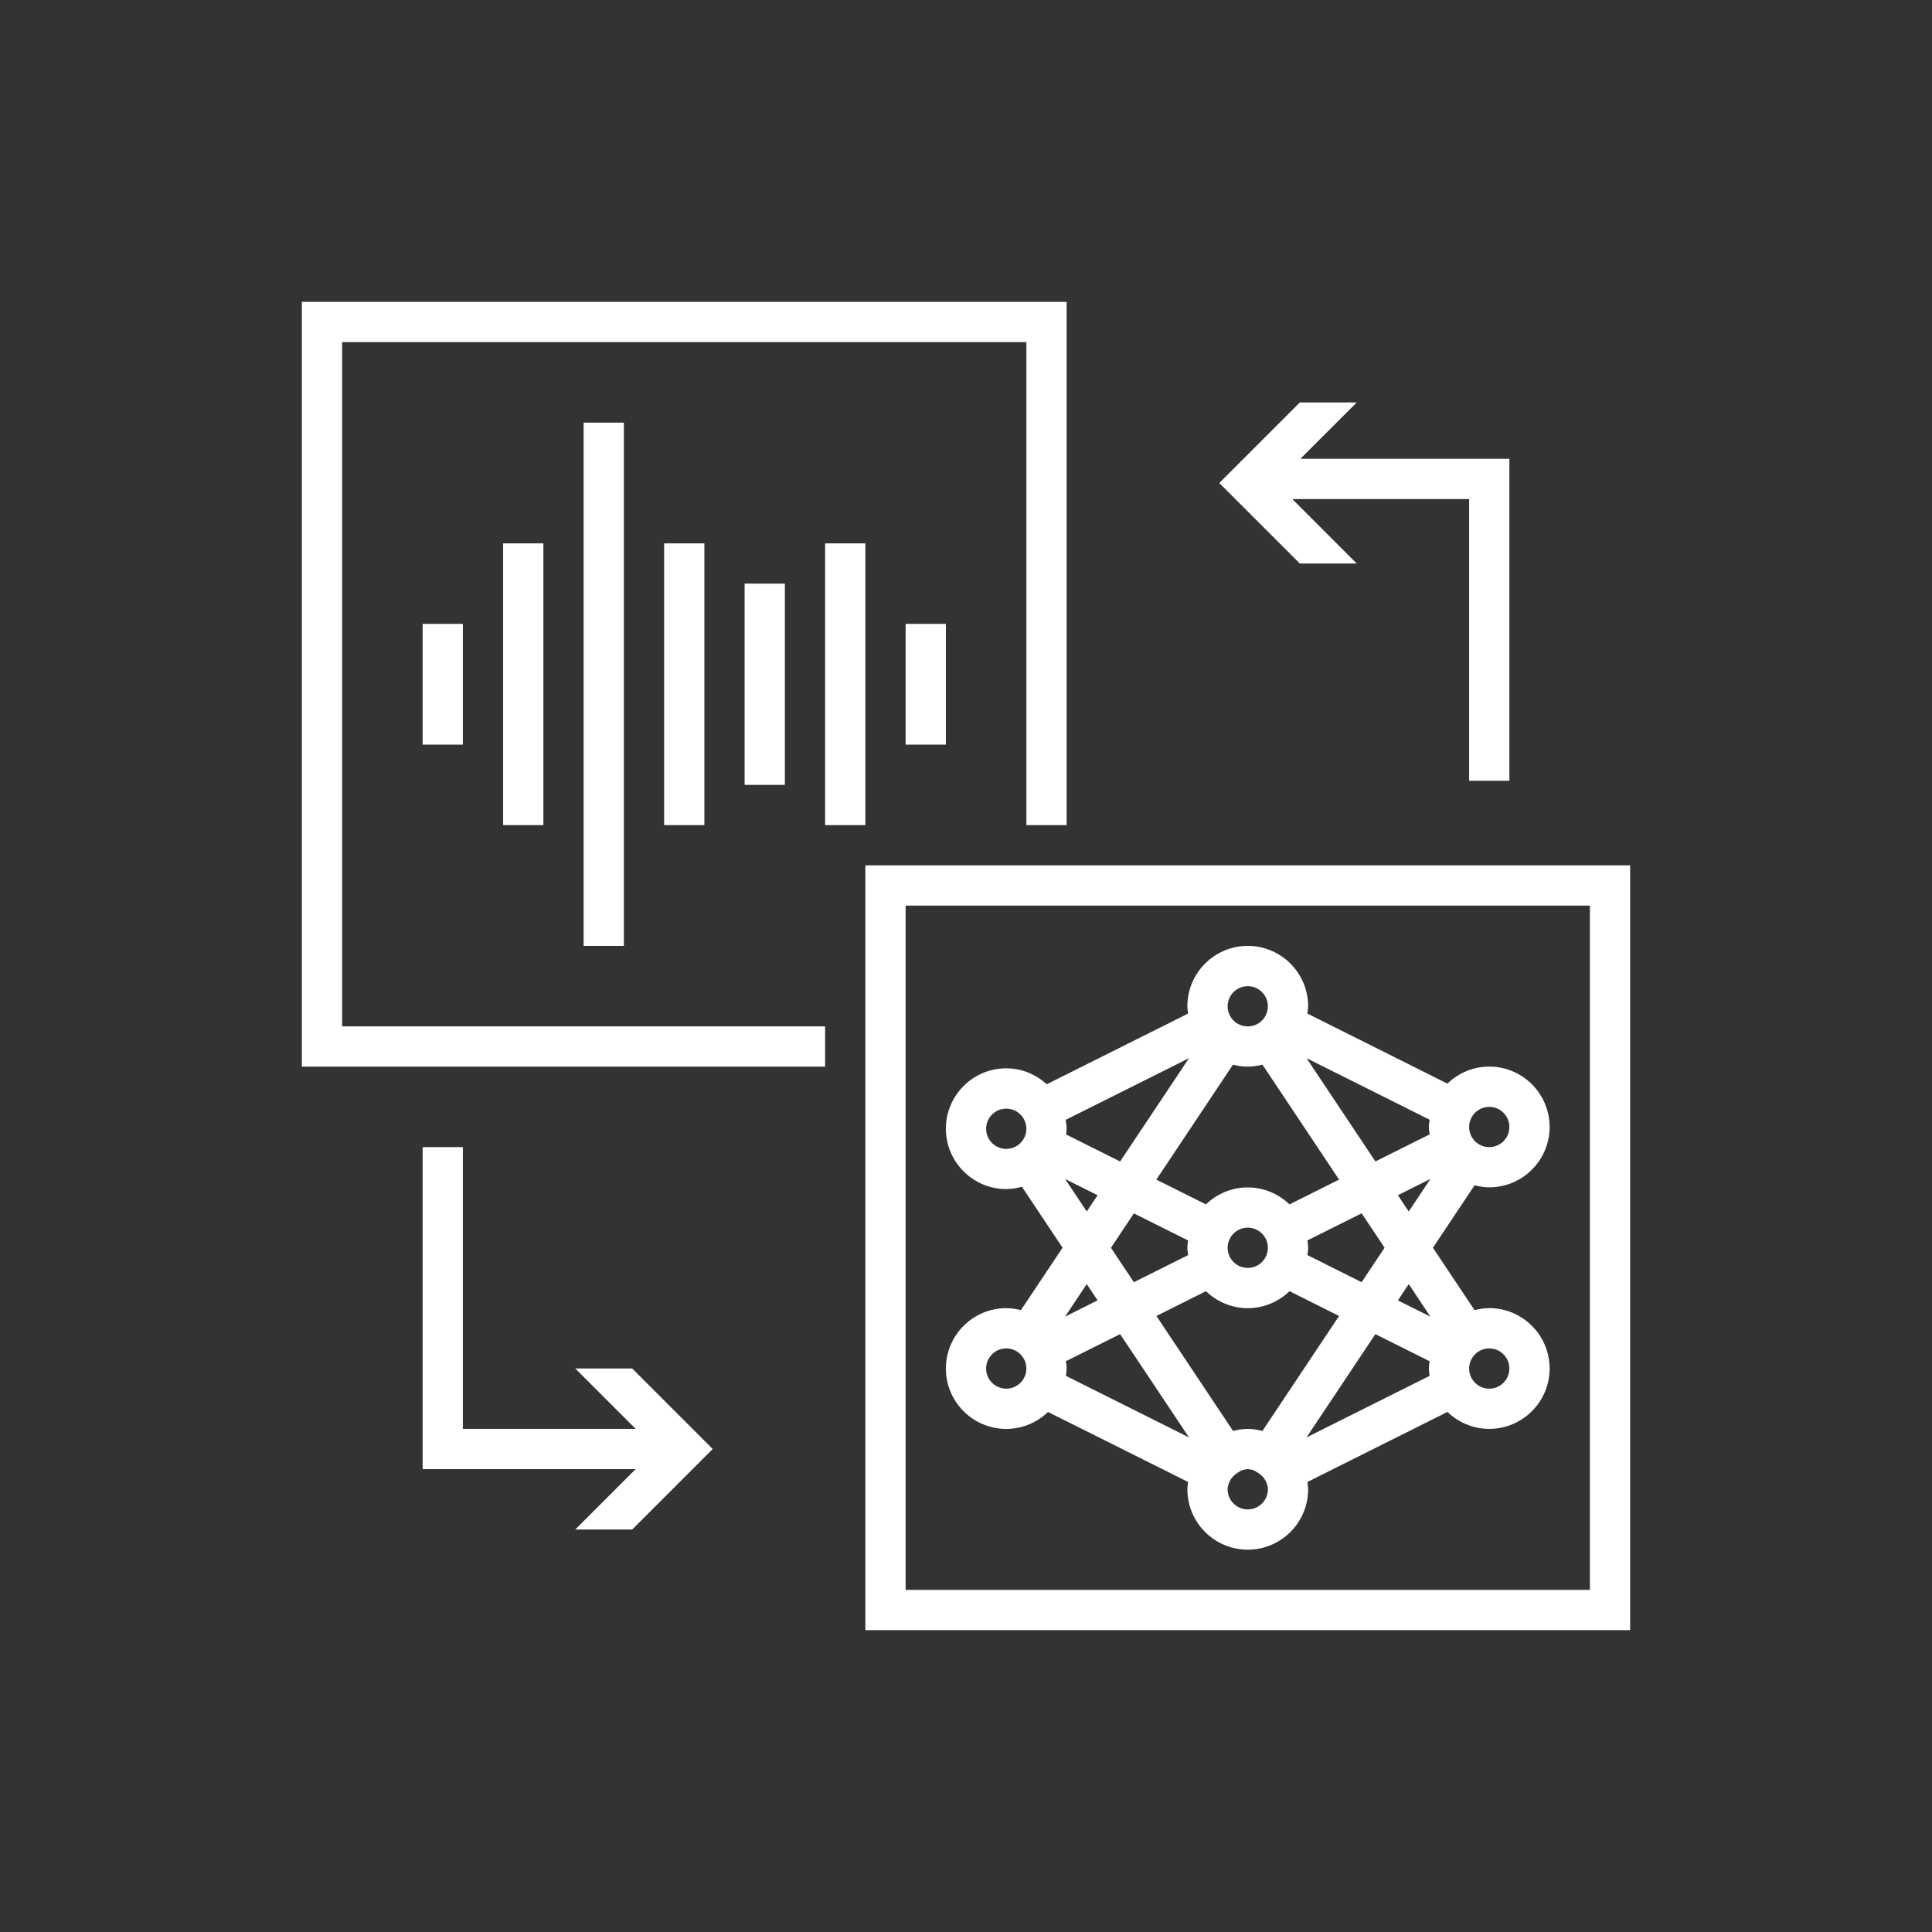 <?xml version="1.0" encoding="utf-8"?>
<!-- Generator: Adobe Illustrator 27.4.0, SVG Export Plug-In . SVG Version: 6.00 Build 0)  -->
<svg version="1.1" id="Art_3.0" xmlns="http://www.w3.org/2000/svg" xmlns:xlink="http://www.w3.org/1999/xlink" x="0px" y="0px"
	 viewBox="0 0 48 48" style="enable-background:new 0 0 48 48;" xml:space="preserve">
<rect x="0" y="0" width="48" height="48" fill="#333333" stroke="none"/>
<style type="text/css">
	.st0{fill:#FFFFFF;}
	.st1{fill:#FFFFFF;fill-opacity:0;}
</style>
<g>
	<path class="st0" d="M25,32.501c-0.827,0-1.5,0.673-1.5,1.5s0.673,1.5,1.5,1.5c0.403,0,0.768-0.162,1.038-0.421
		l3.48,1.739c-0.007,0.061-0.018,0.12-0.018,0.182c0,0.827,0.673,1.5,1.5,1.5s1.5-0.673,1.5-1.5
		c0-0.062-0.011-0.122-0.018-0.182l3.48-1.74c0.27,0.26,0.635,0.421,1.038,0.421
		c0.827,0,1.5-0.673,1.5-1.5s-0.673-1.5-1.5-1.5c-0.127,0-0.248,0.021-0.365,0.05l-1.034-1.55h0
		h-0l1.034-1.551c0.117,0.029,0.238,0.05,0.365,0.05c0.827,0,1.5-0.673,1.5-1.5s-0.673-1.5-1.5-1.5
		c-0.404,0-0.769,0.162-1.039,0.423l-3.479-1.74c0.007-0.06,0.018-0.119,0.018-0.182
		c0-0.827-0.673-1.5-1.5-1.5s-1.5,0.673-1.5,1.5c0,0.062,0.011,0.122,0.018,0.182l-3.512,1.756
		c-0.267-0.243-0.618-0.396-1.006-0.396c-0.827,0-1.5,0.673-1.5,1.5s0.673,1.5,1.5,1.5
		c0.136,0,0.264-0.024,0.389-0.058l1.01,1.515h-0H26.399l-1.034,1.55
		C25.248,32.521,25.127,32.501,25,32.501z M31,32.501c0.403,0,0.768-0.162,1.038-0.422l1.231,0.616
		l-0,0h0l-1.904,2.856c-0.118-0.029-0.239-0.05-0.365-0.05s-0.248,0.021-0.365,0.05
		l-1.904-2.856l1.231-0.616C30.232,32.339,30.597,32.501,31,32.501z M30.5,31.001c0-0.275,0.224-0.5,0.5-0.5
		s0.5,0.225,0.5,0.5c0,0.276-0.224,0.5-0.5,0.5S30.5,31.277,30.5,31.001z M29.518,30.819
		C29.511,30.879,29.5,30.939,29.5,31.001c0,0.062,0.011,0.122,0.018,0.182l-1.347,0.673l-0.57-0.855
		l0.57-0.855L29.518,30.819z M26.482,33.819l1.347-0.673l0.716,1.073l0.995,1.493l-3.058-1.529
		C26.489,34.123,26.5,34.063,26.5,34.001C26.5,33.939,26.489,33.879,26.482,33.819z M34.171,33.146
		l1.347,0.673c-0.007,0.06-0.018,0.12-0.018,0.182c0,0.062,0.011,0.122,0.018,0.182l-3.058,1.529
		l1.711-2.566L34.171,33.146z M34.399,31.001l-0.57,0.855l-1.347-0.674
		c0.007-0.06,0.018-0.119,0.018-0.182c0-0.062-0.011-0.122-0.018-0.182l1.347-0.673l0.018,0.026
		l0.553,0.829L34.399,31.001z M35.519,28.183l-1.347,0.673l-1.711-2.566l3.058,1.529
		C35.511,27.879,35.5,27.938,35.5,28C35.5,28.062,35.511,28.122,35.519,28.183z M31.365,26.451
		l1.904,2.856l-1.232,0.616c-0.27-0.26-0.635-0.422-1.038-0.422s-0.768,0.162-1.038,0.422
		l-1.232-0.616l1.904-2.856c0.118,0.03,0.239,0.05,0.365,0.05S31.248,26.48,31.365,26.451z
		 M27.829,28.856l-1.343-0.671c0.004-0.047,0.014-0.093,0.014-0.141c0-0.076-0.011-0.149-0.022-0.222
		l3.062-1.531C29.539,26.291,27.829,28.856,27.829,28.856z M25,34.501c-0.276,0-0.5-0.224-0.5-0.5
		c0-0.275,0.224-0.5,0.5-0.5s0.5,0.225,0.5,0.5C25.5,34.277,25.276,34.501,25,34.501z M31,37.501
		c-0.276,0-0.5-0.224-0.5-0.5c0-0.057,0.015-0.11,0.033-0.161l0.028-0.056
		c0.035-0.069,0.092-0.129,0.172-0.184c0.044-0.029,0.073-0.046,0.105-0.066
		c0.051-0.018,0.105-0.033,0.162-0.033s0.111,0.015,0.162,0.033c0.032,0.02,0.061,0.037,0.105,0.066
		c0.08,0.054,0.138,0.115,0.172,0.182l0.029,0.058c0.018,0.051,0.033,0.104,0.033,0.161
		c0,0.276-0.224,0.5-0.5,0.5L31,37.501z M37.5,34.001c0,0.276-0.224,0.5-0.5,0.5s-0.5-0.224-0.5-0.5
		c0-0.275,0.224-0.5,0.5-0.5S37.5,33.726,37.5,34.001z M35.54,32.712l-0.257-0.128l-0.552-0.276
		l0.037-0.056l0.232-0.349l0.539,0.81L35.54,32.712z M34.82,29.83l-0.09-0.135l0.545-0.273
		l0.264-0.132l-0.539,0.809C35,30.1,34.82,29.83,34.82,29.83z M37,27.5
		c0.276,0,0.5,0.224,0.5,0.5s-0.224,0.5-0.5,0.5s-0.5-0.224-0.5-0.5S36.724,27.5,37,27.5z M31,24.501
		c0.276,0,0.5,0.225,0.5,0.5c0,0.276-0.224,0.5-0.5,0.5s-0.5-0.224-0.5-0.5
		C30.5,24.726,30.724,24.501,31,24.501z M24.5,28.044c0-0.276,0.224-0.5,0.5-0.5s0.5,0.224,0.5,0.5
		s-0.224,0.5-0.5,0.5S24.5,28.32,24.5,28.044z M26.461,29.291l0.809,0.404l-0,0h0
		l-0.27,0.404l-0.539-0.809L26.461,29.291z M27.27,32.307h-0h0l-0.809,0.405l0.539-0.81
		C27,31.902,27.27,32.307,27.27,32.307z"/>
	<polygon class="st0" points="14.293,34 15.793,35.5 11.5,35.5 11.5,34 11.5,28.5 10.5,28.5 10.5,36.5 15.793,36.5 
		14.293,38 15.707,38 17.707,36 15.707,34 	"/>
	<polygon class="st0" points="33.707,14 32.107,12.399 36.5,12.399 36.5,19.399 37.5,19.399 37.5,11.399 
		32.307,11.399 33.707,10 32.293,10 30.293,12 32.293,14 	"/>
	<polygon class="st0" points="8.5,8.5 25.5,8.5 25.5,20.5 26.5,20.5 26.5,7.5 7.5,7.5 7.5,26.5 20.5,26.5 20.5,25.5 8.5,25.5 	"/>
	<rect x="14.5" y="10.5" class="st0" width="1" height="13"/>
	<rect x="12.5" y="13.5" class="st0" width="1" height="7"/>
	<rect x="10.5" y="15.5" class="st0" width="1" height="3"/>
	<rect x="16.5" y="13.5" class="st0" width="1" height="7"/>
	<rect x="18.5" y="14.5" class="st0" width="1" height="5"/>
	<rect x="22.5" y="15.5" class="st0" width="1" height="3"/>
	<rect x="20.5" y="13.5" class="st0" width="1" height="7"/>
	<path class="st0" d="M21.5,21.5v19h19v-19H21.5z M39.5,39.5h-17v-17h17V39.5z"/>
</g>
<rect class="st1" width="48" height="48"/>
</svg>

